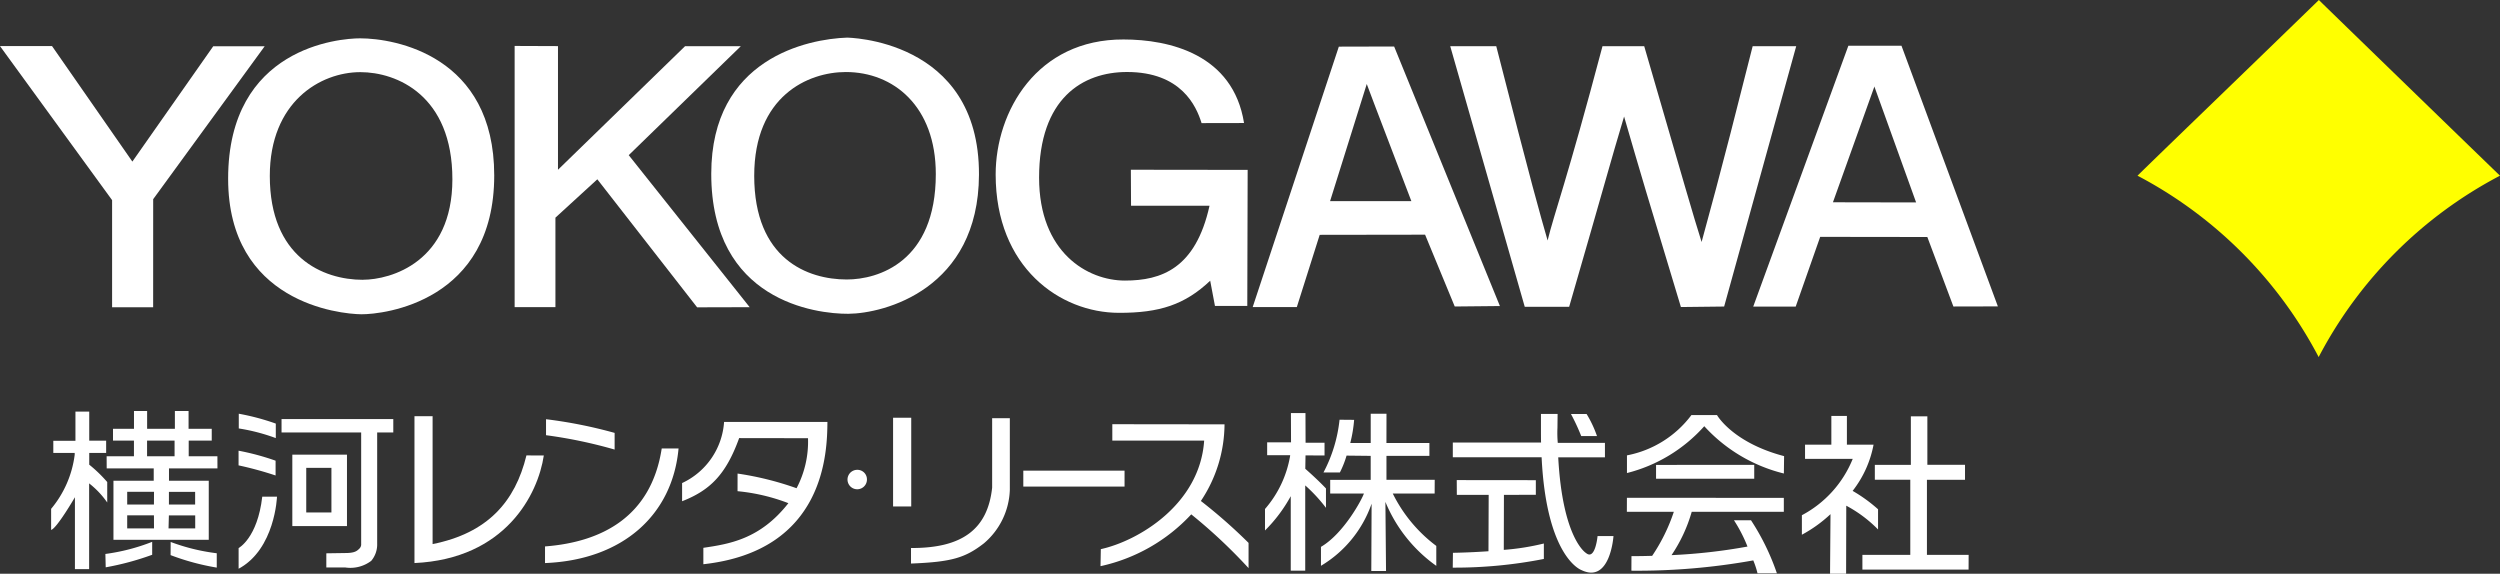 <svg xmlns="http://www.w3.org/2000/svg" width="259" height="59.442" viewBox="0 0 259 59.442">
  <rect x="0" y="0" width="259" height="59.442" fill="#333333" stroke="none"/>
  <g id="logo" transform="translate(-281.877 -264.699)">
    <g id="グループ_1" data-name="グループ 1" transform="translate(281.877 264.699)">
      <path id="パス_1" data-name="パス 1" d="M538.453,301.692A44.508,44.508,0,0,1,557.241,282.9c0,.018-18.764-18.182-18.764-18.2h0c-9.4,9.126-14.946,14.443-18.791,18.2,0,0,.044.018,0,0a44.613,44.613,0,0,1,18.767,18.788" transform="translate(-298.241 -264.699)" fill="#ff0"/>
      <path id="パス_2" data-name="パス 2" d="M297.743,297.05h-4.253v-11.1l-11.614-15.959h5.392l8.322,11.965,8.38-11.95H309.3l-11.553,15.845Z" transform="translate(-281.877 -265.216)" fill="#fff"/>
      <path id="パス_3" data-name="パス 3" d="M320.932,269.1c-2.109,0-13.673.911-13.673,14.541,0,12.856,11.579,14.025,13.8,14.046,2.336.017,13.767-1.306,13.767-14.384C334.827,270.893,324.537,269.1,320.932,269.1Zm.28,25.016c-4.13,0-9.637-2.335-9.637-10.759,0-7.688,5.246-10.754,9.379-10.754,3.775,0,9.537,2.4,9.537,11.1C330.491,292.265,324.137,294.111,321.212,294.111Z" transform="translate(-283.624 -265.129)" fill="#fff"/>
      <path id="パス_4" data-name="パス 4" d="M343.36,297.035h-4.227V269.974l4.491.017V282.8l13.164-12.8h5.778l-11.613,11.288,12.529,15.75-5.444.015L347.7,283.789l-4.341,3.974Z" transform="translate(-285.817 -265.214)" fill="#fff"/>
      <path id="パス_5" data-name="パス 5" d="M375.073,269.019c-4.032.138-14.065,2.131-14.065,14.111,0,13.186,10.856,14.517,14.194,14.5,3.731-.026,13.491-2.547,13.542-14.4C388.8,269.029,374.905,269.025,375.073,269.019Zm-.027,25.057c-4.04,0-9.587-2.1-9.587-10.744,0-8.255,5.572-10.749,9.492-10.749,4.926,0,9.321,3.533,9.321,10.573C384.272,292.252,378.314,294.076,375.046,294.076Z" transform="translate(-287.322 -265.121)" fill="#fff"/>
      <path id="パス_6" data-name="パス 6" d="M406.656,282.727l12.1.015-.038,14.093h-3.35l-.493-2.61c-2.62,2.475-5.235,3.34-9.464,3.326-6.093-.009-12.762-4.7-12.762-14.333,0-6.545,4.283-14.022,13.25-13.987,4.745,0,11.35,1.53,12.482,8.656l-4.4.009c-.553-1.793-2.13-5.295-7.724-5.295-4.577,0-9.109,2.705-9.109,10.939,0,7.784,5.037,10.669,8.891,10.669,3.776,0,7.327-1.245,8.766-7.751h-8.13Z" transform="translate(-289.499 -265.142)" fill="#fff"/>
      <path id="パス_7" data-name="パス 7" d="M435.9,270.039l-5.73.014-8.924,26.981h4.572l2.37-7.484,10.918-.016,3.072,7.44,4.679-.047Zm-6.636,16.017,3.8-12.131.819,2.174,3.8,9.957Z" transform="translate(-291.467 -265.221)" fill="#fff"/>
      <path id="パス_8" data-name="パス 8" d="M443.222,270h4.768c3.746,14.68,4.5,17.259,5.322,20.13h0c.651-2.7,2.012-6.248,5.686-20.13h4.321c4.348,14.963,5,17.282,5.946,20.287h0c.66-2.5,1.566-5.489,5.291-20.287h4.511L471.6,296.974l-4.479.052c-3.621-11.973-4.056-13.427-5.886-19.735h0c-1.51,5.03-1.813,6.331-5.691,19.712h-4.6Z" transform="translate(-292.979 -265.217)" fill="#fff"/>
      <path id="パス_9" data-name="パス 9" d="M492.291,269.947h-5.5l-9.859,27.032h4.4l2.538-7.228,11.1.015,2.7,7.2,4.608-.011Zm-7.1,16.221,4.287-11.968-.007-.06,4.337,12.044Z" transform="translate(-295.299 -265.212)" fill="#fff"/>
    </g>
    <g id="グループ_9" data-name="グループ 9" transform="translate(287.174 307.281)">
      <path id="パス_10" data-name="パス 10" d="M312.277,314.726a19.894,19.894,0,0,0-3.835-1V312.2a24.391,24.391,0,0,1,3.835,1.023Z" transform="translate(-289.002 -311.921)" fill="#fff"/>
      <path id="パス_11" data-name="パス 11" d="M312.254,319.014a36.61,36.61,0,0,0-3.836-1.048v-1.52a26.09,26.09,0,0,1,3.836,1.035Z" transform="translate(-289 -312.336)" fill="#fff"/>
      <path id="パス_12" data-name="パス 12" d="M308.423,327.049s1.959-1.033,2.45-5.326H312.4s-.193,5.43-3.977,7.468Z" transform="translate(-289 -312.851)" fill="#fff"/>
      <path id="パス_13" data-name="パス 13" d="M313.2,312.811v1.394h8.249v11.542a.608.608,0,0,1-.173.476c-.252.246-.476.47-1.459.47l-1.978.029v1.469h1.978a3.572,3.572,0,0,0,2.677-.691,2.629,2.629,0,0,0,.613-1.776V314.205h1.67v-1.394Z" transform="translate(-289.329 -311.981)" fill="#fff"/>
      <path id="パス_14" data-name="パス 14" d="M314.4,316.9v7.4h5.661v-7.4Zm4.051,5.989h-2.609v-4.622h2.609Z" transform="translate(-289.412 -312.38)" fill="#fff"/>
      <path id="パス_15" data-name="パス 15" d="M290.084,311.954h1.429v3.014h1.752v1.271h-1.752v1.215a14.338,14.338,0,0,1,1.864,1.8v2.121a9.11,9.11,0,0,0-1.875-1.982v8.881H290.03v-7.446s-1.879,3.234-2.465,3.387v-2.184a10.841,10.841,0,0,0,2.441-5.6v-.195l-2.215,0v-1.257h2.293Z" transform="translate(-287.565 -311.897)" fill="#fff"/>
      <path id="パス_16" data-name="パス 16" d="M298.45,326.908a20.509,20.509,0,0,1-4.849,1.258l.033,1.385a28.828,28.828,0,0,0,4.815-1.3v-1.347" transform="translate(-287.98 -313.358)" fill="#fff"/>
      <path id="パス_17" data-name="パス 17" d="M300.867,326.925a20.751,20.751,0,0,0,4.772,1.169l0,1.487a25,25,0,0,1-4.783-1.293l.008-1.362" transform="translate(-288.48 -313.359)" fill="#fff"/>
      <path id="パス_18" data-name="パス 18" d="M305.217,316.578h-2.974v-1.621h2.386v-1.224h-2.4v-1.842h-1.418v1.842h-2.876v-1.842h-1.361l0,1.842H294.4v1.224h2.17v1.621h-2.83l.007,1.258h4.872l0,1.276h-4.172v6.123h9.873l0-6.122H300.2l0-1.276h5.021Zm-9.346,7.474V322.7h2.77l.007,1.349Zm2.77-2.476h-2.77V320.26h2.778Zm4.276,2.476h-2.764l.036-1.347h2.728Zm-.008-3.784,0,1.308h-2.716l0-1.308Zm-4.98-3.69v-1.621h2.85l0,1.621Z" transform="translate(-287.99 -311.891)" fill="#fff"/>
      <path id="パス_19" data-name="パス 19" d="M329.866,325.734c5.687-1.135,8.552-4.378,9.722-9.185l1.8.005c-.6,4.032-3.971,10.711-13.4,11.146V312.482h1.879Z" transform="translate(-290.346 -311.949)" fill="#fff"/>
      <path id="パス_20" data-name="パス 20" d="M349.724,315.976a48.948,48.948,0,0,0-7.106-1.488v-1.656a48.249,48.249,0,0,1,7.106,1.417Zm-7.211,10.036c5.9-.456,11-3.082,12.091-10.153h1.744c-.622,6.87-5.764,11.551-13.835,11.876Z" transform="translate(-291.346 -311.983)" fill="#fff"/>
      <path id="パス_21" data-name="パス 21" d="M363.51,318.492a32.063,32.063,0,0,1,6.112,1.52,10.355,10.355,0,0,0,1.186-5.183l-7.134-.011c-1.378,3.811-3.029,5.409-5.911,6.542l0-1.884a7.541,7.541,0,0,0,4.349-6.334h10.707c-.026,3.051-.191,13.346-12.853,14.743v-1.7c2.686-.4,5.881-.888,8.808-4.626a19.866,19.866,0,0,0-5.267-1.24Z" transform="translate(-292.395 -312.013)" fill="#fff"/>
      <path id="パス_22" data-name="パス 22" d="M383.118,321.856h-1.881v-9.191h1.881Zm10.215-1.747a7.577,7.577,0,0,1-2.679,5.56c-1.949,1.515-3.365,1.937-7.56,2.1v-1.611c5.353.033,7.946-1.986,8.406-6.25v-7.2h1.832Z" transform="translate(-294.011 -311.967)" fill="#fff"/>
      <path id="パス_23" data-name="パス 23" d="M406.214,318.737v1.65H395.726v-1.65Z" transform="translate(-295.008 -312.56)" fill="#fff"/>
      <path id="パス_24" data-name="パス 24" d="M404.347,326.348c3.858-.845,10.263-4.619,10.706-11.243l-9.515,0v-1.7l11.625.014a14.417,14.417,0,0,1-2.451,7.939,54.378,54.378,0,0,1,4.941,4.343v2.614a54.37,54.37,0,0,0-5.938-5.571,18.056,18.056,0,0,1-9.4,5.368Z" transform="translate(-295.599 -312.039)" fill="#fff"/>
      <path id="パス_25" data-name="パス 25" d="M378.18,319.618a1.007,1.007,0,1,1-1-.976A.985.985,0,0,1,378.18,319.618Z" transform="translate(-293.662 -312.55)" fill="#fff"/>
      <g id="グループ_2" data-name="グループ 2" transform="translate(125.759 0.212)">
        <path id="パス_26" data-name="パス 26" d="M425.3,312.126h1.508l.011,3.075h1.964l0,1.318-1.97-.007-.023,1.386s1.222,1.064,2.142,2.038v2.008a16.283,16.283,0,0,0-2.149-2.323v8.831h-1.5v-7.718a15.4,15.4,0,0,1-2.668,3.554v-2.225a11.251,11.251,0,0,0,2.6-5.485l.008-.089h-2.385v-1.334h2.474Z" transform="translate(-422.617 -312.126)" fill="#fff"/>
        <path id="パス_27" data-name="パス 27" d="M440.789,327.96v-2.065a15.147,15.147,0,0,1-4.51-5.428h4.339l.008-1.419-5,0,0-2.482h4.449l0-1.336h-4.452l.006-3.03-1.635,0,0,3.035h-2.118a13.993,13.993,0,0,0,.4-2.4l-1.51-.013a15,15,0,0,1-1.667,5.466h1.7a9.867,9.867,0,0,0,.693-1.749l2.5.027,0,2.483-4.195,0,0,1.417,3.493,0c-.183.573-2.079,4.142-4.449,5.526v1.963a12.118,12.118,0,0,0,5.246-6.435l-.031,6.976h1.526l-.065-7.162A15.222,15.222,0,0,0,440.789,327.96Z" transform="translate(-423.045 -312.132)" fill="#fff"/>
      </g>
      <g id="グループ_4" data-name="グループ 4" transform="translate(145.206 0.302)">
        <path id="パス_28" data-name="パス 28" d="M448.79,327.05l.015-5.7,3.305-.005v-1.516l-8.193-.009.008,1.529h3.3l-.022,5.843c-2.026.142-3.681.161-3.681.161l-.02,1.537a47.705,47.705,0,0,0,9.439-.9l0-1.6A25.283,25.283,0,0,1,448.79,327.05Z" transform="translate(-443.501 -312.967)" fill="#fff"/>
        <g id="グループ_3" data-name="グループ 3" transform="translate(0.008)">
          <path id="パス_29" data-name="パス 29" d="M458.507,324.877s-.236,2.549-1.19,1.763c0,0-2.433-1.445-2.885-9.919h4.839v-1.5h-4.887a11.8,11.8,0,0,1-.033-1.557l.016-1.437-1.725,0V313.7c0,.513,0,1.013.01,1.49H443.51v1.526h9.2c.5,10.411,4.117,11.682,4.117,11.682,3,1.457,3.328-3.519,3.328-3.519Z" transform="translate(-443.51 -312.226)" fill="#fff"/>
          <path id="パス_30" data-name="パス 30" d="M459.352,314.522a11.73,11.73,0,0,0-1.079-2.291h-1.62a21.192,21.192,0,0,1,1.065,2.291Z" transform="translate(-444.414 -312.227)" fill="#fff"/>
        </g>
      </g>
      <g id="グループ_7" data-name="グループ 7" transform="translate(181.383 0.51)">
        <g id="グループ_6" data-name="グループ 6">
          <line id="線_1" data-name="線 1" transform="translate(3.842 2.972)"/>
          <g id="グループ_5" data-name="グループ 5">
            <path id="パス_31" data-name="パス 31" d="M487.605,320.22a11.106,11.106,0,0,0,2.168-4.791h-2.762v-2.972H485.4v2.972h-2.726V316.9h4.942a11.458,11.458,0,0,1-5.269,5.84v2.022a14.081,14.081,0,0,0,2.965-2.131l-.047,6.175h1.664l.016-7.052a13.519,13.519,0,0,1,3.293,2.463v-2.093A15.77,15.77,0,0,0,487.605,320.22Z" transform="translate(-482.352 -312.456)" fill="#fff"/>
            <path id="パス_32" data-name="パス 32" d="M491.425,322.679Z" transform="translate(-482.976 -313.455)" fill="#fff"/>
          </g>
        </g>
        <path id="パス_33" data-name="パス 33" d="M500.086,326.852h-4.321l0-7.777h3.945v-1.553h-3.9V312.5H494.1v5.032l-3.732,0v1.54h3.673v7.781h-4.961v1.528h11Z" transform="translate(-482.815 -312.461)" fill="#fff"/>
      </g>
      <g id="グループ_8" data-name="グループ 8" transform="translate(163.249 0.414)">
        <path id="パス_34" data-name="パス 34" d="M472.223,312.353l-2.659,0a10.9,10.9,0,0,1-6.679,4.177v1.831a15.963,15.963,0,0,0,8.009-4.852,16.472,16.472,0,0,0,8.247,4.9l.023-1.8c-5.324-1.4-6.94-4.236-6.94-4.236" transform="translate(-462.878 -312.35)" fill="#fff"/>
        <path id="パス_35" data-name="パス 35" d="M466.122,319.509h10.172l0-1.438-10.171.007Z" transform="translate(-463.101 -312.909)" fill="#fff"/>
        <path id="パス_36" data-name="パス 36" d="M469.594,323.307h9.542l0-1.446-16.256-.008-.006,1.454h4.866a18.575,18.575,0,0,1-2.244,4.559c-1.306.038-2.144.033-2.144.033l-.008,1.507a67.865,67.865,0,0,0,12.627-1.067,8.893,8.893,0,0,1,.44,1.339h2.008a24.448,24.448,0,0,0-2.681-5.494h-1.766a15.164,15.164,0,0,1,1.4,2.722,58.148,58.148,0,0,1-7.869.888A15.793,15.793,0,0,0,469.594,323.307Z" transform="translate(-462.878 -313.278)" fill="#fff"/>
      </g>
    </g>
  </g>
</svg>
